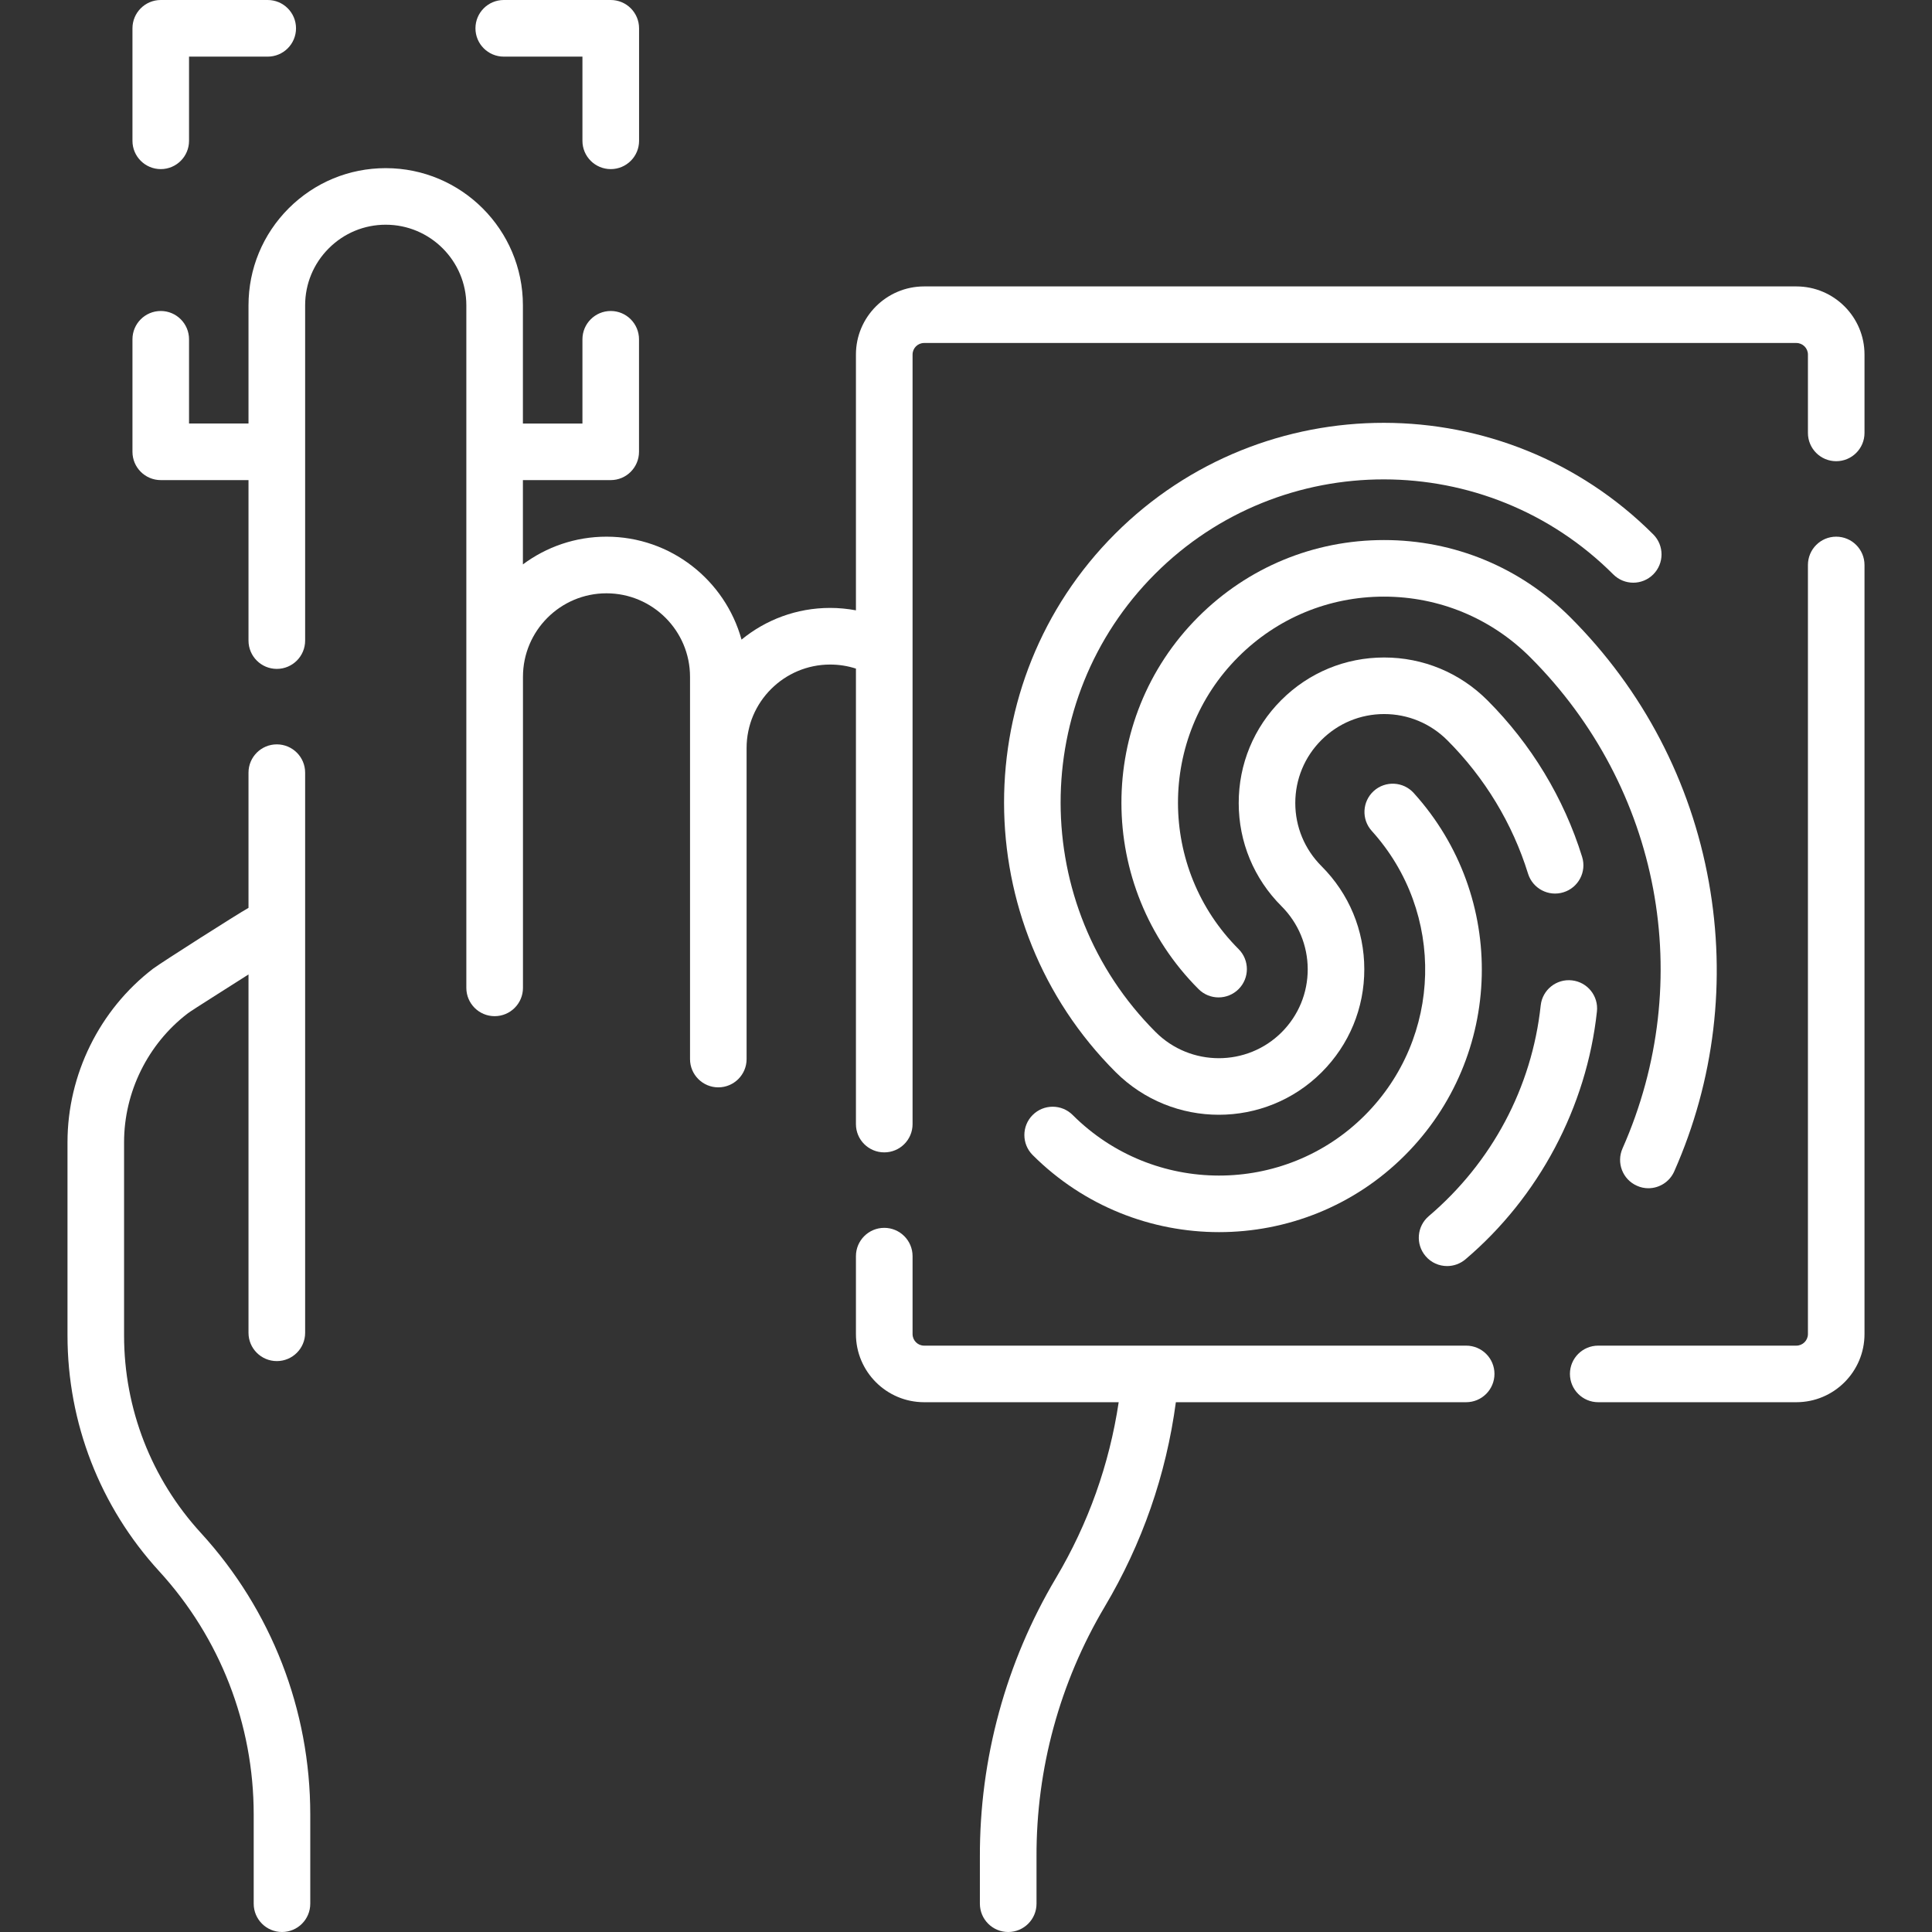 <svg xmlns="http://www.w3.org/2000/svg" fill="none" viewBox="0 0 32 32" height="32" width="32">
<rect x="0" y="0" width="32" height="32" fill="#333333" stroke="none"/>
<path fill="white" d="M8.344 0.938H9.647V2.333C9.647 2.591 9.857 2.801 10.116 2.801C10.375 2.801 10.585 2.591 10.585 2.333V0.469C10.585 0.21 10.375 0 10.116 0H8.344C8.085 0 7.875 0.21 7.875 0.469C7.875 0.728 8.085 0.938 8.344 0.938Z"></path>
<path fill="white" d="M2.663 2.801C2.921 2.801 3.131 2.591 3.131 2.333V0.938H4.434C4.693 0.938 4.903 0.728 4.903 0.469C4.903 0.21 4.693 0 4.434 0H2.663C2.404 0 2.194 0.21 2.194 0.469V2.333C2.194 2.591 2.404 2.801 2.663 2.801Z"></path>
<path fill="white" d="M2.055 22.119V18.919C2.055 18.089 2.448 17.292 3.107 16.787C3.137 16.757 4.054 16.182 4.116 16.14V22.076C4.116 22.334 4.326 22.544 4.585 22.544C4.844 22.544 5.054 22.334 5.054 22.076V12.797C5.054 12.539 4.844 12.329 4.585 12.329C4.326 12.329 4.116 12.539 4.116 12.797V15.037C3.932 15.14 2.689 15.931 2.536 16.044C1.648 16.724 1.118 17.799 1.118 18.919V22.119C1.118 23.568 1.657 24.955 2.636 26.024C3.646 27.127 4.202 28.558 4.202 30.053V31.531C4.202 31.79 4.412 32 4.671 32C4.93 32 5.139 31.79 5.139 31.531V30.053C5.139 28.323 4.496 26.667 3.328 25.391C2.507 24.495 2.055 23.333 2.055 22.119Z"></path>
<path fill="white" d="M24.284 22.288H15.306C15.2 22.288 15.115 22.202 15.115 22.096V20.806C15.115 20.547 14.905 20.337 14.646 20.337C14.387 20.337 14.177 20.547 14.177 20.806V22.096C14.177 22.719 14.684 23.225 15.306 23.225H18.529C18.374 24.256 18.026 25.233 17.491 26.135C16.66 27.533 16.224 29.132 16.23 30.757V31.531C16.23 31.79 16.44 32 16.699 32C16.958 32 17.168 31.79 17.168 31.531V30.755C17.162 29.298 17.553 27.866 18.297 26.613C18.919 25.566 19.315 24.427 19.476 23.225H24.284C24.543 23.225 24.753 23.015 24.753 22.756C24.753 22.497 24.543 22.288 24.284 22.288Z"></path>
<path fill="white" d="M29.753 4.744H15.306C14.684 4.744 14.177 5.25 14.177 5.872V10.109C14.037 10.083 13.895 10.069 13.75 10.069C13.193 10.069 12.682 10.266 12.282 10.594C12.011 9.612 11.111 8.889 10.045 8.889C9.527 8.889 9.048 9.06 8.661 9.348V7.952H10.116C10.374 7.952 10.584 7.742 10.584 7.483V5.62C10.584 5.361 10.374 5.151 10.116 5.151C9.857 5.151 9.647 5.361 9.647 5.62V7.015H8.661V5.057C8.661 3.804 7.642 2.785 6.389 2.785C5.782 2.785 5.212 3.021 4.781 3.451C4.353 3.88 4.116 4.451 4.116 5.057V7.014H3.131V5.619C3.131 5.361 2.921 5.151 2.663 5.151C2.404 5.151 2.194 5.361 2.194 5.619V7.483C2.194 7.742 2.404 7.952 2.663 7.952H4.116V10.61C4.116 10.869 4.326 11.079 4.585 11.079C4.844 11.079 5.054 10.869 5.054 10.61V5.057C5.054 4.701 5.193 4.366 5.445 4.114C5.697 3.861 6.033 3.722 6.389 3.722C7.125 3.722 7.724 4.321 7.724 5.057V16.362C7.724 16.621 7.934 16.831 8.193 16.831C8.452 16.831 8.662 16.621 8.662 16.362C8.662 16.361 8.661 11.211 8.662 11.21C8.662 10.447 9.282 9.827 10.045 9.827C10.808 9.827 11.429 10.447 11.429 11.21V17.542C11.429 17.8 11.639 18.01 11.897 18.01C12.156 18.01 12.366 17.8 12.366 17.542V12.39C12.366 11.627 12.987 11.007 13.75 11.007C13.897 11.007 14.04 11.03 14.177 11.074V18.619C14.177 18.878 14.387 19.087 14.646 19.087C14.905 19.087 15.115 18.878 15.115 18.619V5.872C15.115 5.767 15.2 5.681 15.306 5.681H29.753C29.859 5.681 29.945 5.767 29.945 5.872V7.171C29.945 7.429 30.154 7.639 30.413 7.639C30.672 7.639 30.882 7.429 30.882 7.171V5.872C30.882 5.25 30.376 4.744 29.753 4.744Z"></path>
<path fill="white" d="M30.413 8.889C30.154 8.889 29.945 9.099 29.945 9.358V22.096C29.945 22.202 29.859 22.288 29.753 22.288H26.471C26.213 22.288 26.003 22.497 26.003 22.756C26.003 23.015 26.213 23.225 26.471 23.225H29.753C30.376 23.225 30.882 22.719 30.882 22.096V9.358C30.882 9.099 30.672 8.889 30.413 8.889Z"></path>
<path fill="white" d="M17.767 18.468C17.584 18.285 17.287 18.285 17.104 18.468C16.921 18.651 16.921 18.948 17.104 19.131C17.956 19.982 19.074 20.408 20.192 20.408C21.306 20.408 22.421 19.984 23.268 19.137C24.91 17.495 24.975 14.858 23.416 13.135C23.243 12.943 22.946 12.928 22.754 13.101C22.562 13.275 22.547 13.571 22.721 13.763C23.944 15.116 23.893 17.186 22.605 18.474C21.273 19.806 19.103 19.803 17.767 18.468Z"></path>
<path fill="white" d="M27.113 19.64C27.174 19.668 27.239 19.681 27.302 19.681C27.482 19.681 27.654 19.576 27.731 19.401C28.397 17.896 28.596 16.239 28.304 14.611C28.006 12.945 27.213 11.428 26.01 10.225C25.184 9.399 24.087 8.944 22.922 8.945C21.76 8.945 20.668 9.397 19.846 10.219C18.148 11.917 18.151 14.682 19.852 16.383C20.035 16.566 20.331 16.566 20.515 16.383C20.698 16.2 20.698 15.903 20.515 15.72C19.179 14.385 19.176 12.214 20.509 10.882C21.153 10.237 22.01 9.882 22.922 9.882C23.837 9.882 24.698 10.239 25.347 10.888C27.505 13.047 28.105 16.239 26.874 19.022C26.769 19.259 26.876 19.536 27.113 19.64Z"></path>
<path fill="white" d="M23.969 20.97C24.076 20.97 24.184 20.933 24.273 20.858C25.488 19.826 26.279 18.337 26.45 16.755C26.479 16.497 26.293 16.266 26.036 16.238C25.779 16.209 25.547 16.395 25.519 16.652C25.373 18.014 24.709 19.255 23.664 20.144C23.467 20.312 23.444 20.608 23.612 20.805C23.704 20.914 23.836 20.97 23.969 20.97Z"></path>
<path fill="white" d="M18.469 8.842C16.014 11.297 16.018 15.297 18.478 17.757C18.95 18.228 19.569 18.464 20.188 18.464C20.805 18.464 21.422 18.229 21.891 17.76C22.347 17.304 22.598 16.698 22.597 16.053C22.597 15.409 22.345 14.803 21.888 14.346C21.609 14.067 21.454 13.695 21.454 13.301C21.454 12.908 21.607 12.537 21.885 12.259C22.163 11.98 22.533 11.827 22.926 11.827C23.321 11.827 23.693 11.982 23.973 12.262C24.591 12.88 25.053 13.643 25.309 14.47C25.386 14.718 25.649 14.856 25.896 14.779C26.143 14.703 26.282 14.44 26.205 14.193C25.904 13.221 25.361 12.324 24.636 11.599C24.179 11.142 23.571 10.89 22.926 10.89C22.283 10.89 21.678 11.14 21.222 11.596C20.766 12.052 20.516 12.658 20.517 13.302C20.517 13.947 20.769 14.553 21.225 15.009C21.505 15.289 21.659 15.66 21.66 16.054C21.66 16.448 21.507 16.818 21.229 17.097C20.654 17.672 19.717 17.67 19.141 17.094C17.046 14.999 17.042 11.595 19.132 9.505C21.221 7.415 24.626 7.419 26.721 9.514C26.904 9.697 27.2 9.697 27.383 9.514C27.566 9.331 27.566 9.034 27.383 8.851C24.923 6.391 20.924 6.387 18.469 8.842Z"></path>
</svg>
